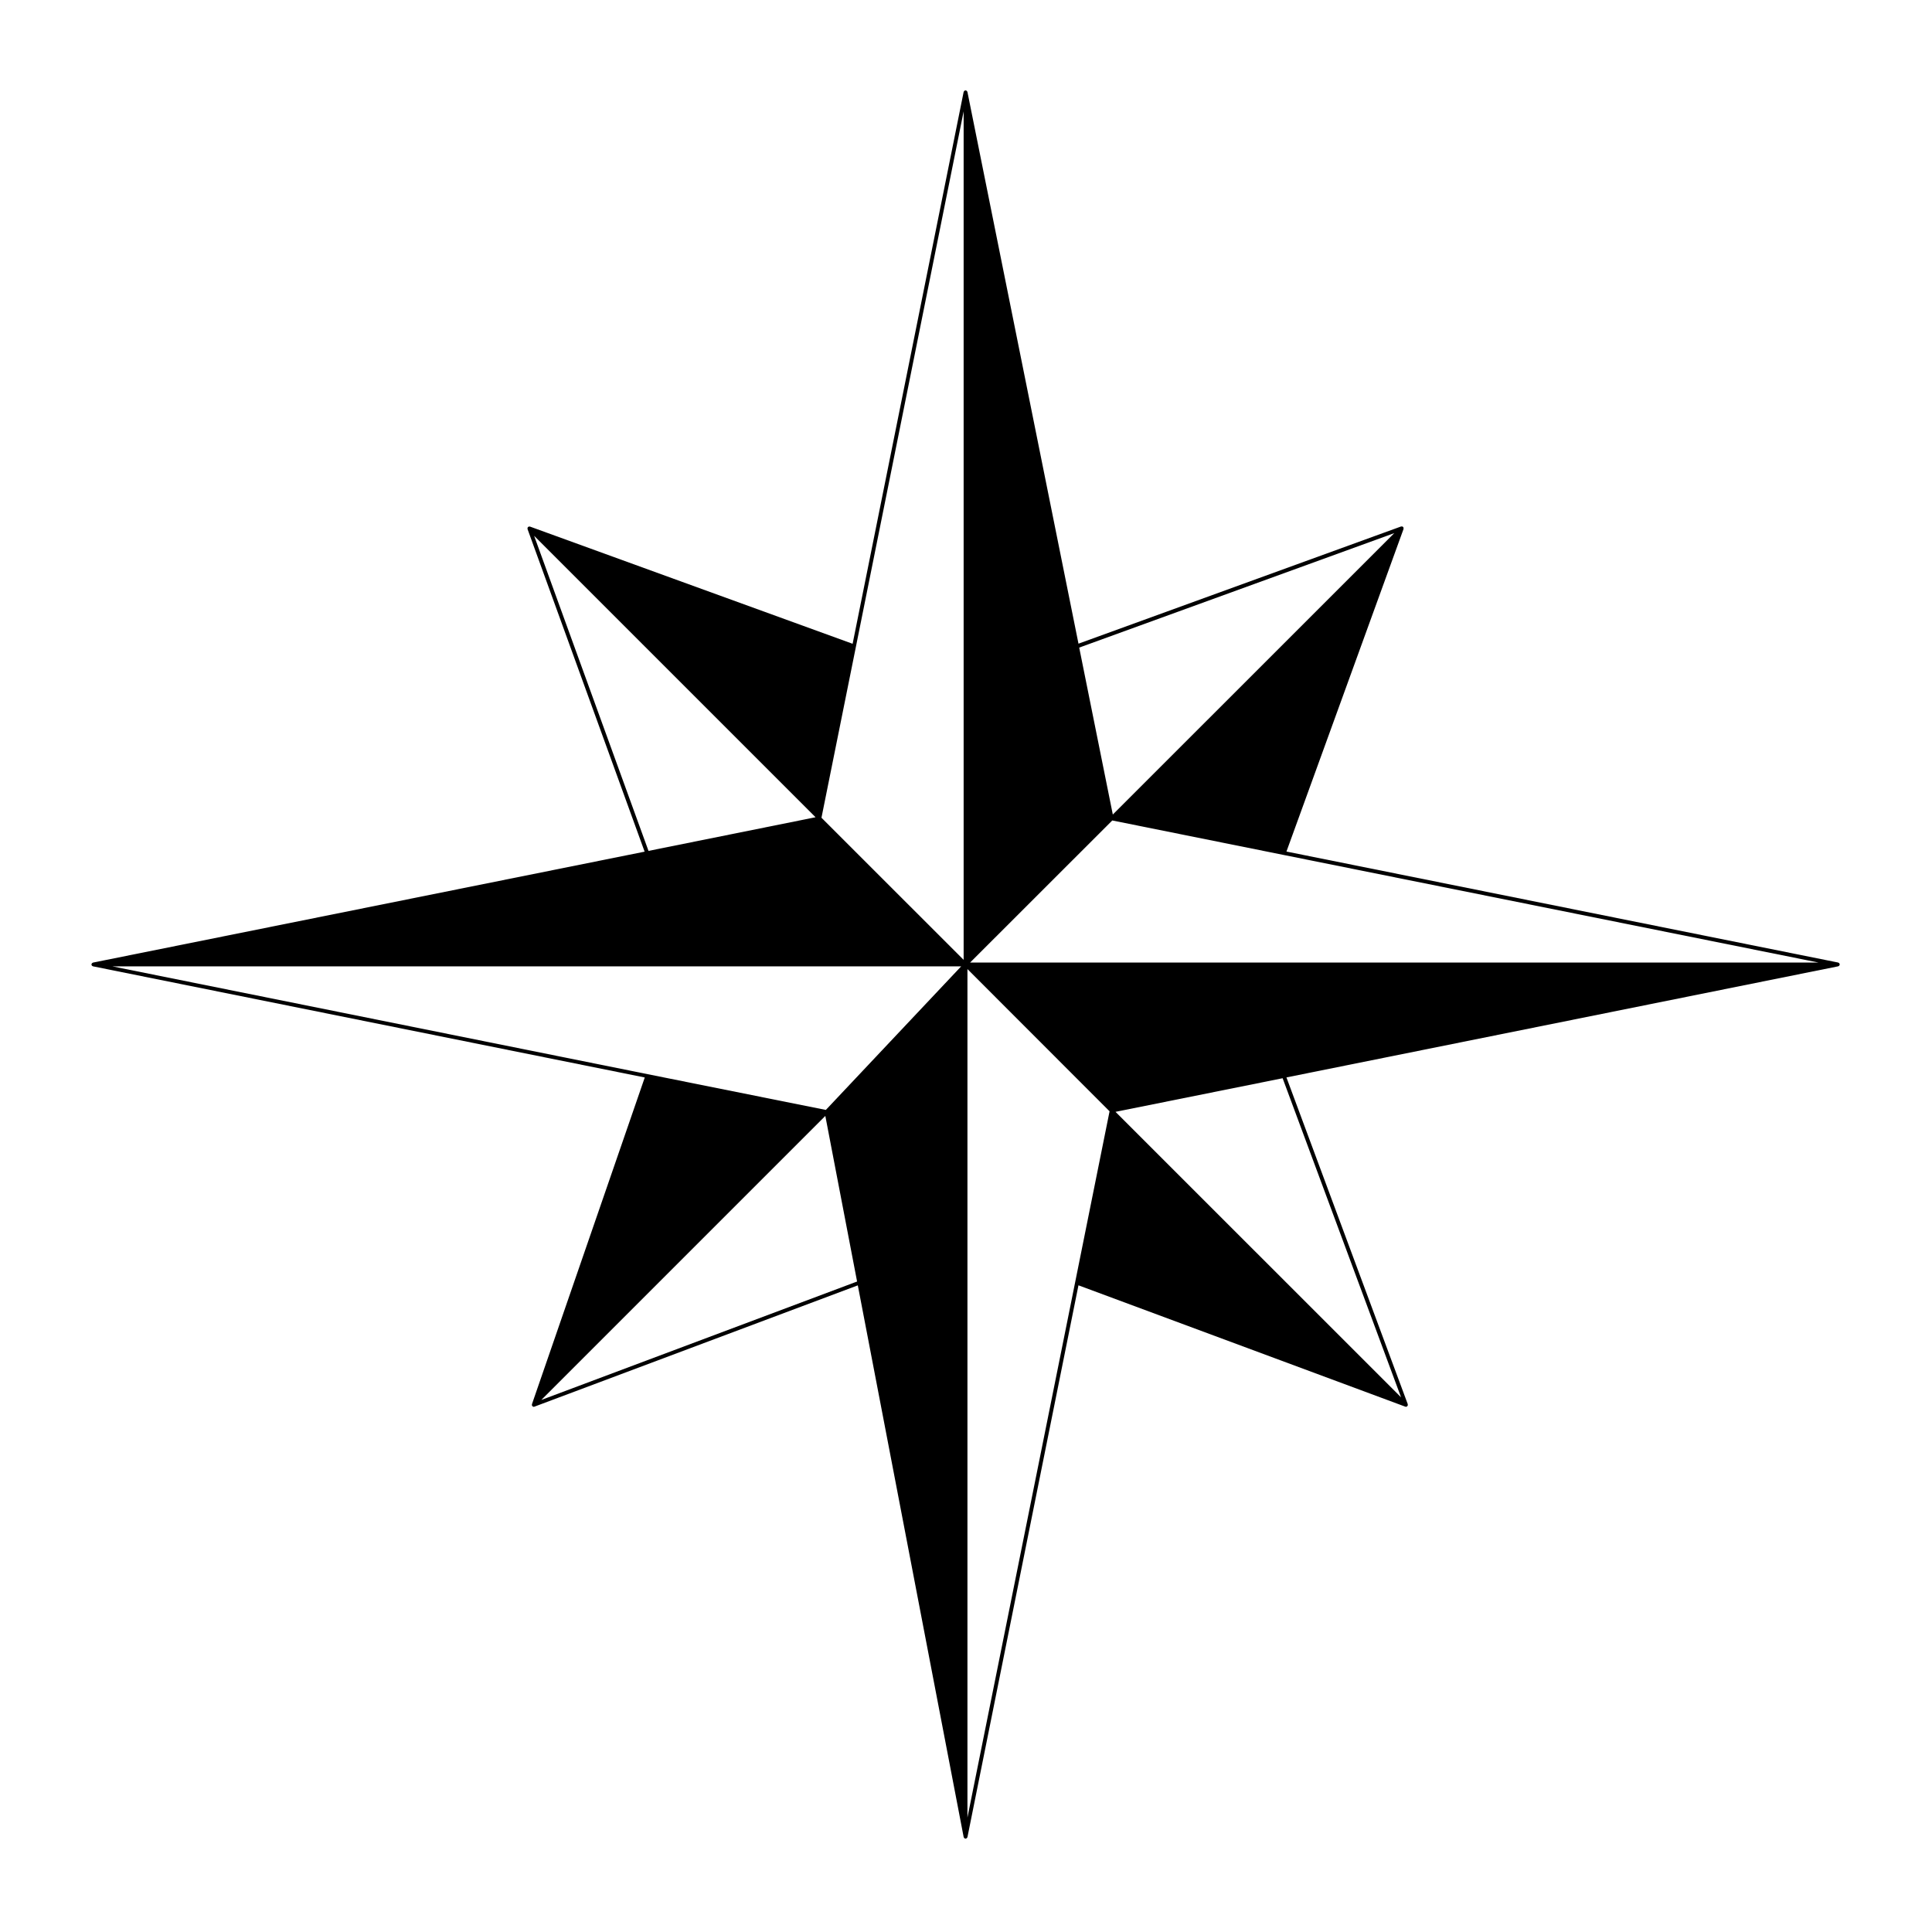 <?xml version="1.0" encoding="UTF-8"?>
<!-- Uploaded to: ICON Repo, www.svgrepo.com, Generator: ICON Repo Mixer Tools -->
<svg fill="#000000" width="800px" height="800px" version="1.1" viewBox="144 144 512 512" xmlns="http://www.w3.org/2000/svg">
 <path d="m168.25 399.64c0.004 0.02-0.016 0.035-0.012 0.051 0.012 0.043 0.047 0.07 0.062 0.098 0.02 0.039 0.031 0.082 0.059 0.117 0.016 0.02 0.023 0.039 0.047 0.055 0.047 0.039 0.102 0.055 0.152 0.074 0.031 0.012 0.047 0.051 0.082 0.055l146.23 29.453-29.902 86.594c-0.012 0.031 0.012 0.051 0.004 0.082-0.012 0.059-0.012 0.105 0 0.168 0.012 0.031-0.012 0.059 0 0.09 0 0.012 0.012 0.02 0.016 0.02 0.016 0.031 0.035 0.051 0.055 0.07 0.004 0.012 0.012 0.02 0.016 0.02 0.016 0.031 0.012 0.059 0.031 0.082 0.012 0.012 0.023 0 0.039 0.012 0.035 0.031 0.074 0.051 0.109 0.07 0.02 0.012 0.02 0.031 0.039 0.039 0.055 0.02 0.105 0.031 0.168 0.031 0.059 0 0.117-0.02 0.176-0.039l85.707-32.148 28.051 146.21c0.012 0.039 0.039 0.07 0.059 0.102 0.02 0.051 0.031 0.082 0.059 0.117 0.016 0.02 0.023 0.039 0.047 0.059 0.047 0.039 0.098 0.051 0.152 0.07 0.031 0.02 0.047 0.051 0.082 0.059 0.035 0.012 0.07 0.012 0.102 0.012 0.035 0 0.066 0 0.102-0.012 0.031-0.012 0.051-0.039 0.082-0.051 0.059-0.031 0.109-0.039 0.156-0.082 0.02-0.02 0.031-0.039 0.047-0.059 0.031-0.031 0.039-0.07 0.059-0.105 0.016-0.039 0.051-0.059 0.059-0.102l29.418-146.23 86.609 32.156c0.059 0.02 0.117 0.039 0.176 0.039s0.117-0.02 0.176-0.039c0.02 0 0.02-0.02 0.039-0.031 0.039-0.02 0.07-0.039 0.102-0.07 0.02-0.012 0.031 0 0.039-0.012 0.02-0.02 0.02-0.051 0.031-0.082 0.012-0.012 0.02-0.02 0.031-0.031 0.012-0.02 0.039-0.039 0.051-0.059 0-0.012 0.012-0.012 0.012-0.02 0.012-0.031-0.012-0.059 0-0.09 0.012-0.059 0.012-0.105 0-0.168-0.012-0.039 0.012-0.059 0-0.102l-32.148-86.586 146.21-29.441c0.039-0.004 0.051-0.047 0.09-0.055 0.051-0.02 0.105-0.035 0.145-0.074 0.02-0.016 0.031-0.035 0.051-0.055 0.031-0.039 0.039-0.082 0.059-0.117 0.012-0.031 0.051-0.059 0.059-0.102 0-0.016-0.02-0.031-0.012-0.051 0-0.02 0.02-0.031 0.02-0.051 0-0.02-0.02-0.031-0.02-0.051-0.012-0.016 0.012-0.031 0.012-0.051-0.012-0.035-0.051-0.051-0.059-0.082-0.02-0.051-0.031-0.09-0.059-0.125l-0.07-0.07c-0.039-0.031-0.082-0.039-0.125-0.059-0.031-0.02-0.051-0.051-0.09-0.059l-146.21-29.414 31.035-85.492c0.012-0.031-0.012-0.059-0.012-0.09 0.012-0.059 0.012-0.105 0-0.168 0-0.031 0.02-0.059 0.012-0.09-0.012-0.012-0.02-0.012-0.02-0.02-0.012-0.031-0.039-0.051-0.07-0.082-0.012-0.031-0.012-0.059-0.031-0.086-0.02-0.023-0.059-0.016-0.082-0.035-0.039-0.02-0.059-0.051-0.09-0.07-0.012 0-0.012-0.012-0.02-0.012-0.031-0.016-0.059 0.004-0.09 0-0.059-0.012-0.105-0.012-0.168 0-0.031 0.004-0.059-0.016-0.09 0l-0.039 0.012-85.449 31.043-29.43-146.22c-0.004-0.039-0.047-0.055-0.055-0.09-0.02-0.047-0.031-0.09-0.066-0.125-0.023-0.02-0.047-0.039-0.07-0.07-0.039-0.031-0.082-0.039-0.121-0.059-0.031-0.012-0.051-0.051-0.086-0.055-0.02-0.004-0.035 0.016-0.055 0.012-0.016-0.004-0.031-0.02-0.051-0.02-0.016 0-0.031 0.016-0.051 0.02-0.016 0.004-0.031-0.016-0.051-0.012-0.035 0.004-0.055 0.047-0.09 0.059-0.039 0.016-0.086 0.023-0.117 0.059-0.031 0.023-0.051 0.047-0.07 0.066-0.031 0.039-0.047 0.086-0.066 0.125-0.016 0.031-0.047 0.051-0.055 0.09l-29.422 146.25-85.492-31.055c-0.031-0.016-0.059 0.004-0.09 0-0.059-0.012-0.105-0.012-0.168 0-0.031 0.004-0.055-0.016-0.09 0-0.004 0-0.004 0.012-0.012 0.012-0.039 0.016-0.059 0.051-0.098 0.07-0.023 0.02-0.055 0.012-0.082 0.035-0.023 0.023-0.016 0.055-0.035 0.086s-0.051 0.051-0.07 0.082c0 0.012-0.012 0.012-0.016 0.02-0.012 0.031 0.012 0.059 0.004 0.09-0.012 0.059-0.012 0.105 0 0.168 0.004 0.031-0.016 0.059-0.004 0.09l31.031 85.492-146.19 29.398c-0.035 0.012-0.055 0.039-0.086 0.059-0.051 0.02-0.09 0.031-0.121 0.059-0.023 0.02-0.047 0.039-0.07 0.07-0.035 0.039-0.047 0.082-0.066 0.125-0.008 0.031-0.043 0.047-0.047 0.082-0.008 0.02 0.008 0.035 0.004 0.051 0 0.02-0.02 0.031-0.02 0.051 0 0.02 0.02 0.023 0.02 0.043zm191.88-39.062-44.27 8.918-30.312-83.5zm78.777-0.719-8.906-44.238 83.5-30.336zm-0.141 1.574 45.363 9.129 141.82 28.527-224.86-0.004zm0.855 77.215 44.289-8.906 31.387 84.562zm-76.902 1.082 8.418 43.887-83.688 31.387zm0.137-1.586-47.223-9.477-141.83-28.566h224.91zm37.527 187.53v-224.86l37.664 37.695-9.125 45.324zm-1.008-452.16v224.86l-37.676-37.664 9.129-45.324z"/>
</svg>